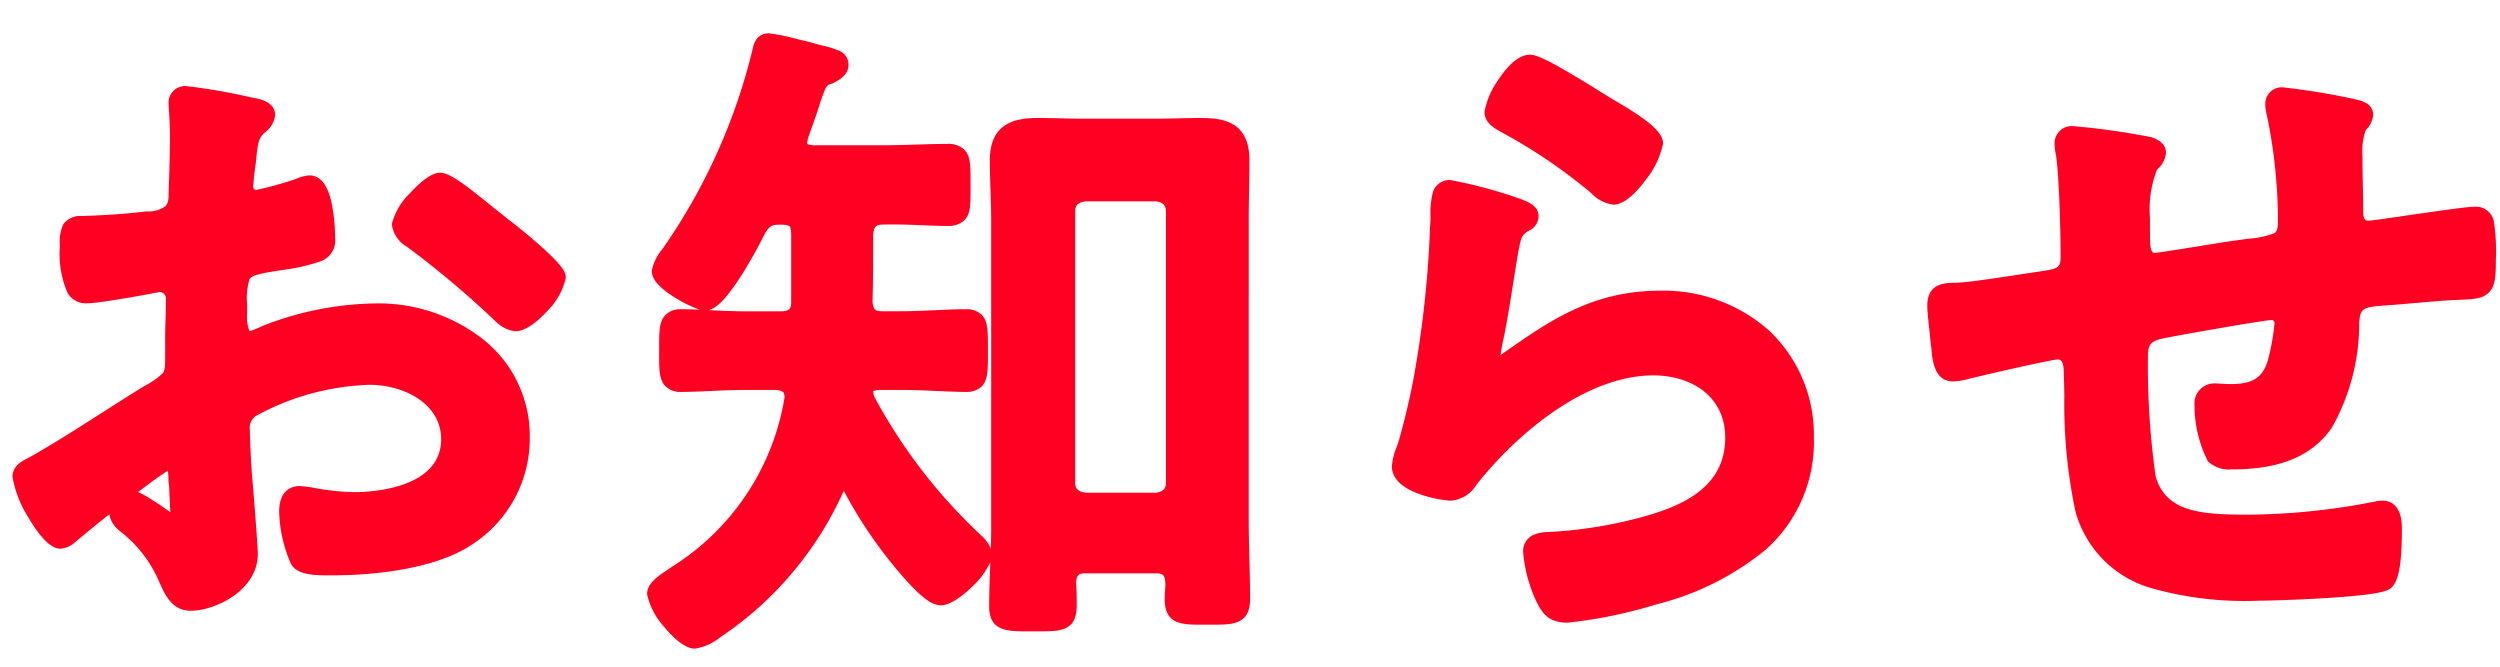 <svg xmlns="http://www.w3.org/2000/svg" xmlns:xlink="http://www.w3.org/1999/xlink" width="120" height="32" viewBox="0 0 120 32"><defs><clipPath id="a"><rect width="120" height="32" transform="translate(119 4519)" fill="#fff"/></clipPath></defs><g transform="translate(-119 -4519)" clip-path="url(#a)"><path d="M25.952-18.464a9.6,9.6,0,0,0-2.4-1.664c-.512,0-1.92,1.6-1.92,2.08,0,.352.352.608.576.768A45.815,45.815,0,0,1,26.464-13.7a1.284,1.284,0,0,0,.7.384c.64,0,2.016-1.568,2.016-2.176,0-.352-1.6-1.7-2.464-2.368C26.464-18.048,26.208-18.272,25.952-18.464ZM10.912-5.792c0,.128.032.288.032.448,0,.064.064,1.376.064,1.408,0,.128-.032.256-.224.256a.632.632,0,0,1-.384-.192,7.682,7.682,0,0,0-1.632-.992.723.723,0,0,0-.7.64c0,.256.224.448.384.608A6.475,6.475,0,0,1,10.4-1.12C10.656-.576,10.88.1,11.584.1,12.448.1,14.4-.672,14.4-2.24c0-.32-.224-3.2-.288-3.872-.032-.448-.1-1.728-.1-2.112a1.077,1.077,0,0,1,.512-.992,12.475,12.475,0,0,1,5.632-1.536c1.792,0,3.84.992,3.84,3.008C24-5.408,21.28-4.8,19.424-4.8A25.272,25.272,0,0,1,16.8-5.088c-.48,0-.576.416-.576.832a6.205,6.205,0,0,0,.512,2.3c.16.32.832.352,1.344.352h.384c1.92,0,4.8-.32,6.432-1.44a5.633,5.633,0,0,0,2.56-4.768c0-3.84-3.424-6.048-6.976-6.048A14.962,14.962,0,0,0,15.168-12.8a3.037,3.037,0,0,1-.8.288c-.416,0-.48-.7-.48-1.248v-.448c0-1.472.064-1.7,1.248-1.92,2.432-.416,2.976-.416,2.976-1.248,0-.544-.1-2.624-.832-2.624a1.756,1.756,0,0,0-.544.16c-.32.1-1.792.544-2.016.544a.561.561,0,0,1-.544-.544c0-.128.032-.32.032-.448.032-.288.064-.544.1-.736.1-.992.128-1.376.608-1.76.128-.128.32-.32.32-.512,0-.288-.448-.384-.64-.416-.64-.128-2.784-.576-3.264-.576-.32,0-.416.224-.416.48,0,.128.064.864.064,1.5,0,.9-.032,1.792-.064,2.688a1.3,1.3,0,0,1-.256.96,1.706,1.706,0,0,1-1.184.384c-.992.128-2.112.192-3.1.224-.608.032-.672.16-.672,1.024,0,2.336.512,2.368.928,2.368.48,0,2.656-.384,3.264-.512.064,0,.128-.032.192-.032a.7.7,0,0,1,.7.736v.32c0,.48-.032.96-.032,1.44v1.088c0,.992-.128,1.024-1.344,1.76C7.648-8.768,5.952-7.616,4.16-6.592c-.384.224-.736.32-.736.672,0,.64,1.28,3.04,1.92,3.04a1.007,1.007,0,0,0,.48-.256c.544-.48,4.352-3.552,4.736-3.552C10.88-6.688,10.88-6.368,10.912-5.792ZM54.528-4.768c-.576-.064-.9-.352-.9-.9V-18.656c0-.544.32-.832.9-.9H57.92a.848.848,0,0,1,.864.9V-5.664a.848.848,0,0,1-.864.9ZM57.888-1.7c.576,0,.832.256.864.864,0,.256-.032.512-.032.768,0,.864.384.832,1.632.832S62.016.8,62.016-.064c0-1.28-.064-2.528-.064-3.776V-18.176c0-.992.032-1.952.032-2.944,0-1.344-.7-1.632-1.888-1.632-.736,0-1.472.032-2.208.032H54.432c-.736,0-1.472-.032-2.208-.032-1.216,0-1.888.32-1.888,1.632,0,.992.064,1.984.064,2.944V-3.52c0,1.28-.1,2.528-.1,3.808,0,.832.448.8,1.728.8S53.7,1.12,53.7.256c0-.384,0-.736-.032-1.088.032-.608.288-.864.864-.864ZM43.9-14.3c.032-1.088.032-2.176.032-3.264.064-.608.288-.864.928-.864,1.024-.032,2.112.064,3.008.064.768,0,.736-.32.736-1.536,0-1.248.032-1.6-.736-1.6-.928,0-1.984.064-3.008.064H41.408c-.352-.032-.64-.128-.64-.544,0-.064.032-.16.032-.256.32-.864.512-1.44.64-1.856.288-.8.32-.928.8-1.088.192-.1.512-.256.512-.512,0-.32-.32-.384-1.088-.576-.224-.064-.448-.128-.7-.192-.288-.064-1.408-.352-1.632-.352-.288,0-.352.256-.384.448a28.754,28.754,0,0,1-4.32,9.632,2.958,2.958,0,0,0-.512.928c0,.576,1.856,1.5,2.144,1.5.7,0,2.208-2.816,2.528-3.488a1.054,1.054,0,0,1,1.12-.64c.672,0,.9.224.9.9V-14.3c0,.576-.32.832-.9.832H38.24c-1.056,0-2.176-.1-3.1-.1-.7,0-.672.448-.672,1.6,0,1.12-.032,1.568.672,1.568.864,0,2.016-.1,3.1-.1h1.44c.576.064.832.256.8.832A12.316,12.316,0,0,1,34.912-1.28c-.512.352-1.024.64-1.024.992,0,.544,1.312,2.208,1.888,2.208a2.491,2.491,0,0,0,1.056-.512A16.235,16.235,0,0,0,42.56-5.408c.1-.16.192-.288.384-.288a.348.348,0,0,1,.32.224,21.537,21.537,0,0,0,2.848,4.128c.288.32,1.056,1.184,1.472,1.184a3.532,3.532,0,0,0,2.048-2.016c0-.288-.256-.512-.448-.7A26.147,26.147,0,0,1,44.1-9.472a1.18,1.18,0,0,1-.16-.544c0-.384.352-.448.672-.48h1.056c1.12,0,2.272.1,3.1.1.7,0,.672-.384.672-1.568,0-1.216.032-1.6-.672-1.6-.9,0-2.048.1-3.1.1h-.9C44.192-13.472,43.968-13.728,43.9-14.3Zm28.128-5.472c-.512,0-.544.48-.544,1.408,0,.224-.032.448-.032.7a51.115,51.115,0,0,1-.768,6.976c-.192,1.056-.448,2.112-.736,3.136a4.916,4.916,0,0,0-.32,1.12c0,.928,2.144,1.248,2.432,1.248.448,0,.7-.352.96-.672C75.04-8.384,78.432-11.2,81.792-11.2c2.048,0,3.84,1.184,3.84,3.392,0,2.72-2.368,3.712-4.64,4.288a21.378,21.378,0,0,1-4.256.64c-.416.032-.8.064-.8.576a6.659,6.659,0,0,0,.544,2.08c.288.608.48.9,1.184.9a21.39,21.39,0,0,0,4.16-.864c3.872-1.152,7.264-3.072,7.264-7.616,0-4.032-3.04-6.656-6.976-6.656-3.04,0-4.96,1.28-7.328,2.944a.714.714,0,0,1-.416.192c-.224,0-.32-.192-.32-.384a4.854,4.854,0,0,1,.1-.672c.32-1.472.512-2.976.768-4.448.128-.64.16-.928.672-1.248.128-.064.288-.16.288-.352,0-.256-.352-.352-.576-.448A22.721,22.721,0,0,0,72.032-19.776Zm2.048-3.68c0,.352.416.512.736.7a26.192,26.192,0,0,1,4.032,2.72c.256.192.672.64,1.024.64.672,0,1.984-1.952,1.984-2.528,0-.544-1.856-1.568-2.336-1.856a22.134,22.134,0,0,0-3.648-2.016C75.1-25.792,74.08-23.872,74.08-23.456Zm27.872,1.088c-.32,0-.512.128-.512.48a2.16,2.16,0,0,0,.064.448c.16,1.152.224,3.744.224,4.928,0,.96-.576.992-1.344,1.12-.96.128-3.2.512-4.064.544-.544,0-.992,0-.992.7,0,.352.1,1.056.128,1.408.032.192.032.384.064.544.064.768.16,1.28.64,1.28a2.177,2.177,0,0,0,.48-.064c.576-.16,4.192-.992,4.544-.992.608,0,.7.576.7,1.056a31.376,31.376,0,0,0,.544,6.528c1.056,3.776,5.184,4,8.416,4,.832,0,5.6-.16,6.08-.512.384-.32.384-2.048.384-2.56,0-.352-.064-.928-.512-.928a.886.886,0,0,0-.288.032,33.429,33.429,0,0,1-6.176.64c-2.24,0-4.256-.1-4.832-2.144a37.888,37.888,0,0,1-.384-5.824c0-.9.352-1.152,1.184-1.312.64-.128,4.768-.864,5.152-.864a.539.539,0,0,1,.544.544,10.92,10.92,0,0,1-.352,1.952,1.929,1.929,0,0,1-2.176,1.376c-.256,0-.544-.032-.8-.032-.352,0-.512.32-.512.64a5.642,5.642,0,0,0,.544,2.432,1.087,1.087,0,0,0,.832.256c4.64,0,5.408-2.656,5.728-6.656.1-1.28.7-1.12,2.5-1.28,1.056-.1,1.824-.16,2.4-.192,1.536-.064,1.664,0,1.664-1.5,0-1.7,0-2.176-.608-2.176-.416,0-2.048.256-2.56.32-.416.064-2.3.352-2.56.352-.544,0-.64-.48-.64-.9,0-.832-.032-1.632-.032-2.464a3.364,3.364,0,0,1,.224-1.6c.1-.128.288-.32.288-.512,0-.288-.416-.32-.64-.384-.512-.128-2.88-.544-3.3-.544a.4.4,0,0,0-.448.416,1.873,1.873,0,0,0,.064.416,25.453,25.453,0,0,1,.544,5.184c0,1.12-.544,1.056-2.3,1.312-.576.064-3.712.608-4,.608-.64,0-.64-.736-.64-1.216v-.864a4.784,4.784,0,0,1,.448-2.592c.128-.128.32-.32.32-.512,0-.224-.224-.32-.416-.384A35.1,35.1,0,0,0,101.952-22.368Z" transform="translate(116.576 4547.816)" fill="#f02"/><path d="M39.328-27.216a9.025,9.025,0,0,1,1.393.284c.14.034.257.062.326.077l.01,0c.26.065.489.13.71.194l.1.024a4.538,4.538,0,0,1,.83.254.731.731,0,0,1,.456.684c0,.5-.5.751-.733.87l-.025.013-.027.009c-.28.093-.28.093-.523.769l-.024.066c-.154.5-.359,1.094-.623,1.811,0,.055-.014.1-.021.143,0,.014-.005.027-.007.039a.177.177,0,0,0,.012.076s.04.039.247.059h3.437c.518,0,1.05-.017,1.565-.033s.984-.031,1.443-.031a1.127,1.127,0,0,1,.83.269c.308.308.307.763.306,1.588v.283c0,.793,0,1.23-.3,1.53a1.143,1.143,0,0,1-.838.266c-.378,0-.78-.016-1.206-.034-.446-.018-.907-.037-1.36-.037-.15,0-.3,0-.43.006h-.012c-.4,0-.482.073-.528.486,0,1.056,0,2.148-.031,3.225.047.393.145.449.463.449h.9c.541,0,1.109-.026,1.659-.051.517-.023,1.006-.045,1.445-.045a1.048,1.048,0,0,1,.767.259c.306.307.306.762.305,1.59v.3c0,.783,0,1.256-.3,1.561a1.05,1.05,0,0,1-.769.259c-.394,0-.856-.021-1.344-.043-.574-.026-1.167-.053-1.76-.053H44.629a.811.811,0,0,0-.292.062.169.169,0,0,0,0,.018.793.793,0,0,0,.115.36,25.77,25.77,0,0,0,5.006,6.484l.009.009.051.05a1.719,1.719,0,0,1,.465.639c.011-.348.018-.7.018-1.046V-18.176c0-.47-.015-.938-.031-1.435s-.033-1-.033-1.509c0-1.8,1.223-2.032,2.288-2.032.372,0,.749.008,1.113.016s.732.016,1.1.016h3.456c.364,0,.736-.008,1.1-.016s.74-.016,1.113-.016c1.131,0,2.288.241,2.288,2.032,0,.5-.008,1-.016,1.479s-.016.973-.016,1.465V-3.84c0,.615.016,1.245.032,1.854.016.626.032,1.273.032,1.922,0,1.232-.842,1.232-1.818,1.232h-.493c-.958,0-1.786,0-1.786-1.232,0-.14.009-.277.017-.409s.015-.236.015-.348c-.023-.409-.132-.475-.464-.475h-3.36c-.327,0-.438.064-.463.458.031.36.031.717.031,1.094,0,1.232-.8,1.232-1.812,1.232H51.77c-1,0-1.866,0-1.866-1.2,0-.648.025-1.294.048-1.919l.007-.2A3.768,3.768,0,0,1,49.1-.667c-.278.273-.982.907-1.52.907-.486,0-1.051-.518-1.75-1.3l-.019-.021a21.731,21.731,0,0,1-2.884-4.171l-.015.025a16.6,16.6,0,0,1-5.849,6.955l-.013.009-.071.048a2.474,2.474,0,0,1-1.207.532c-.5,0-1.074-.568-1.468-1.045a3.407,3.407,0,0,1-.82-1.563c0-.518.483-.841.994-1.184l.2-.138a11.833,11.833,0,0,0,5.4-8.095.445.445,0,0,0-.052-.281.679.679,0,0,0-.373-.111H38.24c-.566,0-1.147.026-1.71.052-.5.023-.978.044-1.395.044a1.018,1.018,0,0,1-.759-.263c-.315-.315-.314-.786-.313-1.565v-.283c0-.8,0-1.277.315-1.594a1.016,1.016,0,0,1,.757-.263c.28,0,.573.008.878.02a5.919,5.919,0,0,1-1.146-.551c-1.156-.7-1.156-1.16-1.156-1.31a2.223,2.223,0,0,1,.508-1.046l.072-.1,0-.005a28.311,28.311,0,0,0,4.257-9.484C38.662-27.082,39.034-27.216,39.328-27.216Zm1.54,1.141c-.072-.016-.192-.045-.335-.079-.3-.071-.962-.232-1.171-.258a.893.893,0,0,0-.024.11l-.005.025a29.116,29.116,0,0,1-4.378,9.765l-.078.114a4,4,0,0,0-.359.587,2.294,2.294,0,0,0,.786.641,5.011,5.011,0,0,0,.949.46c.079-.038.413-.253,1.13-1.391a21.23,21.23,0,0,0,1.04-1.864l.01-.021L38.445-18a1.436,1.436,0,0,1,1.459-.828c.9,0,1.3.4,1.3,1.3V-14.3a1.152,1.152,0,0,1-1.3,1.232H38.24c-.554,0-1.121-.026-1.669-.051-.512-.023-.995-.045-1.435-.045a.369.369,0,0,0-.191.028,3.091,3.091,0,0,0-.081,1.027v.285a2.982,2.982,0,0,0,.079,1,.37.37,0,0,0,.193.029c.4,0,.865-.021,1.358-.043.571-.026,1.161-.053,1.746-.053l1.484,0c.523.058,1.211.251,1.155,1.252l0,.038a11.825,11.825,0,0,1-1.949,4.946A14.392,14.392,0,0,1,35.138-.95l-.211.142c-.226.152-.6.405-.639.523A2.978,2.978,0,0,0,34.905.742a2.47,2.47,0,0,0,.876.778,2.4,2.4,0,0,0,.755-.4L36.6,1.08a15.83,15.83,0,0,0,5.591-6.649l.01-.023.013-.022a.843.843,0,0,1,.727-.482.735.735,0,0,1,.674.439A20.983,20.983,0,0,0,46.41-1.611l.019.021c.789.878,1.072,1.014,1.159,1.03a2.509,2.509,0,0,0,.953-.674,2.422,2.422,0,0,0,.691-.944c0-.092-.16-.25-.276-.364l-.05-.05a26.577,26.577,0,0,1-5.162-6.689l-.006-.011a1.572,1.572,0,0,1-.2-.723c0-.775.777-.852,1.032-.878l.04,0h1.056c.611,0,1.24.029,1.8.054.479.022.932.042,1.308.042a.452.452,0,0,0,.205-.027,3.4,3.4,0,0,0,.067-.993v-.3a3.4,3.4,0,0,0-.072-1.024.524.524,0,0,0-.2-.024c-.421,0-.9.022-1.409.045-.559.025-1.137.051-1.7.051h-.9a1.155,1.155,0,0,1-1.262-1.188l0-.028v-.028c.032-1.082.032-2.185.032-3.252l0-.042a1.185,1.185,0,0,1,1.319-1.222c.141,0,.292-.007.448-.007.469,0,.938.019,1.392.038.418.017.812.033,1.174.033a.657.657,0,0,0,.273-.033,3.427,3.427,0,0,0,.064-.963v-.285a3.327,3.327,0,0,0-.072-1.022s-.044-.034-.264-.034c-.446,0-.918.015-1.418.031-.521.016-1.059.033-1.59.033l-3.492,0a1.332,1.332,0,0,1-.643-.2.853.853,0,0,1-.361-.745.944.944,0,0,1,.02-.175.642.642,0,0,0,.012-.081v-.072l.025-.067c.271-.733.478-1.333.633-1.835l.006-.018.027-.075c.268-.746.371-1.033.995-1.248a1.724,1.724,0,0,0,.219-.126,6.2,6.2,0,0,0-.632-.177l-.118-.03C41.328-25.952,41.115-26.013,40.868-26.075Zm17.02,3.755H54.432c-.372,0-.749-.008-1.113-.016s-.732-.016-1.1-.016c-1.154,0-1.488.276-1.488,1.232,0,.494.016,1,.032,1.483s.032.978.032,1.461V-3.52c0,.648-.025,1.294-.048,1.919S50.7-.344,50.7.288c0,.284.057.309.091.325a3.419,3.419,0,0,0,.975.076h.514a3.168,3.168,0,0,0,.934-.073c.019-.01.078-.038.078-.359,0-.385,0-.718-.03-1.052l0-.029,0-.029A1.148,1.148,0,0,1,54.528-2.1h3.36A1.148,1.148,0,0,1,59.151-.853v.021c0,.14-.009.277-.017.409s-.015.244-.015.359c0,.321.058.35.077.36a3.044,3.044,0,0,0,.909.072H60.6a3.127,3.127,0,0,0,.931-.075c.026-.013.087-.042.087-.358,0-.639-.016-1.281-.032-1.9s-.032-1.249-.032-1.874V-18.176c0-.5.008-1,.016-1.479s.016-.973.016-1.465c0-.956-.334-1.232-1.488-1.232-.364,0-.736.008-1.1.016S58.26-22.32,57.888-22.32ZM39.9-13.872c.422,0,.5-.139.5-.432v-3.232c0-.305-.055-.393-.079-.417s-.112-.079-.417-.079c-.445,0-.522.041-.769.433A21.784,21.784,0,0,1,38-15.58c-.776,1.214-1.231,1.565-1.552,1.651l.158.007c.539.025,1.1.05,1.633.05Zm35.968-12.32c.391,0,1.313.489,3.525,1.869l.332.206.181.107c1.486.87,2.346,1.491,2.346,2.091a4.14,4.14,0,0,1-.818,1.717c-.406.552-1.008,1.211-1.566,1.211a1.826,1.826,0,0,1-1.083-.57c-.068-.058-.132-.113-.181-.15l-.018-.014A25.448,25.448,0,0,0,74.621-22.4l-.011-.006c-.05-.03-.1-.059-.155-.088-.309-.171-.775-.43-.775-.959A3.854,3.854,0,0,1,74.354-25C74.877-25.791,75.388-26.192,75.872-26.192ZM81.454-21.9a2.377,2.377,0,0,0-.742-.664c-.422-.3-.913-.583-1.207-.755l-.191-.113-.341-.211a18.762,18.762,0,0,0-3.11-1.747c-.123.009-.435.226-.821.8a3.941,3.941,0,0,0-.562,1.138c.009.06.275.207.363.256.057.031.115.064.173.1A26.255,26.255,0,0,1,79.1-20.345c.067.051.138.111.212.175.132.113.44.377.562.377.1-.01.455-.244.938-.908A3.746,3.746,0,0,0,81.454-21.9ZM11.328-24.688a27.788,27.788,0,0,1,3.055.526l.281.057c.842.142.968.568.968.809a1.2,1.2,0,0,1-.437.795l-.033.03c-.331.265-.362.48-.456,1.452l-.007.061c-.027.162-.057.389-.091.695,0,.077-.01.159-.018.239s-.014.14-.014.184a.164.164,0,0,0,.138.144,17.492,17.492,0,0,0,1.828-.5l.085-.028a1.849,1.849,0,0,1,.653-.173c.532,0,.9.481,1.084,1.431a9.261,9.261,0,0,1,.148,1.593,1.07,1.07,0,0,1-.694,1.1,9.463,9.463,0,0,1-1.952.432l-.66.111c-.5.1-.719.179-.8.307a3.108,3.108,0,0,0-.121,1.219v.448a1.938,1.938,0,0,0,.113.839,3.977,3.977,0,0,0,.588-.237l.038-.016a15.309,15.309,0,0,1,5.453-1.082,8.153,8.153,0,0,1,5.069,1.671,5.912,5.912,0,0,1,2.307,4.777,6.048,6.048,0,0,1-2.734,5.1C23.08-1.309,19.51-1.2,18.464-1.2H18.08c-.725,0-1.43-.068-1.691-.553a6.6,6.6,0,0,1-.565-2.5c0-1.112.683-1.232.976-1.232a5.047,5.047,0,0,1,.723.092,11.49,11.49,0,0,0,1.9.2c.7,0,4.176-.123,4.176-2.544,0-1.694-1.772-2.608-3.44-2.608a12.118,12.118,0,0,0-5.422,1.477.681.681,0,0,0-.322.651c0,.365.061,1.61.095,2.079.06.629.289,3.546.289,3.905C14.8-.444,12.706.5,11.584.5c-.889,0-1.225-.74-1.47-1.28-.025-.056-.051-.112-.076-.166l0-.008A6.04,6.04,0,0,0,8.181-3.318l-.016-.015-.046-.045a1.283,1.283,0,0,1-.45-.75c-.7.557-1.322,1.063-1.581,1.292l-.025.02-.038.029a1.173,1.173,0,0,1-.682.307c-.167,0-.676,0-1.545-1.477A5.445,5.445,0,0,1,3.024-5.92c0-.523.419-.743.725-.9.069-.036.14-.074.21-.114,1.148-.656,2.277-1.378,3.369-2.076.61-.39,1.24-.793,1.87-1.183l.157-.095a3.726,3.726,0,0,0,.885-.619c.086-.114.112-.279.112-.706V-12.7c0-.247.008-.494.016-.733s.016-.473.016-.707v-.32A.3.3,0,0,0,10.1-14.8l-.015,0a.863.863,0,0,1-.141.026c-.566.117-2.781.514-3.316.514a1.009,1.009,0,0,1-.963-.5A4.723,4.723,0,0,1,5.3-17.024a1.957,1.957,0,0,1,.171-1.039,1.007,1.007,0,0,1,.88-.384h.008c1.2-.039,2.229-.113,3.066-.221l.041,0a1.4,1.4,0,0,0,.9-.251c.146-.165.153-.351.153-.692v-.014c.031-.877.064-1.784.064-2.674,0-.43-.03-.916-.049-1.207-.01-.165-.015-.247-.015-.3A.8.8,0,0,1,11.328-24.688Zm3.466,1.441a1.208,1.208,0,0,0-.268-.071l-.013,0-.289-.058c-.687-.139-2.514-.51-2.9-.51h-.009a.4.4,0,0,0-.007.08c0,.028.007.144.014.247.019.3.05.8.05,1.257,0,.9-.032,1.813-.064,2.695a1.654,1.654,0,0,1-.357,1.219,2,2,0,0,1-1.432.516h-.01c-.859.11-1.911.186-3.127.226a1.142,1.142,0,0,0-.251.031,3,3,0,0,0-.039.593,4.07,4.07,0,0,0,.251,1.854c.064.107.095.114.277.114.415,0,2.512-.362,3.182-.5l.041-.009h.025l.016,0a.768.768,0,0,1,.193-.028,1.1,1.1,0,0,1,1.1,1.136v.32c0,.247-.008.494-.016.733s-.016.473-.016.707v1.088c0,1.135-.242,1.32-1.384,2.01l-.153.092c-.622.384-1.25.786-1.857,1.174-1.1.7-2.238,1.431-3.4,2.1-.082.048-.165.091-.238.13a1.26,1.26,0,0,0-.3.185s0,0,0,.01a4.726,4.726,0,0,0,.614,1.47,3.434,3.434,0,0,0,.906,1.162,1.637,1.637,0,0,0,.2-.135l.03-.023c.3-.264,1.381-1.144,2.436-1.962,2.167-1.68,2.381-1.68,2.553-1.68a.662.662,0,0,1,.657.484,2.835,2.835,0,0,1,.09.7l.005.108c0,.039.006.1.012.157a2.714,2.714,0,0,1,.02.291c0,.049.024.543.04.87.023.5.024.519.024.538a.6.6,0,0,1-.624.656,1,1,0,0,1-.646-.289,10.136,10.136,0,0,0-1.4-.892c-.124.019-.274.144-.274.238,0,.063.135.2.216.275l.043.043a6.863,6.863,0,0,1,2.041,2.62c.027.056.053.114.079.172.255.563.4.81.741.81C12.307-.3,14-.963,14-2.24c0-.291-.217-3.1-.286-3.834v-.009c-.031-.436-.1-1.728-.1-2.14a1.478,1.478,0,0,1,.7-1.329l.01-.006a12.824,12.824,0,0,1,5.837-1.592c2.055,0,4.24,1.194,4.24,3.408a2.913,2.913,0,0,1-1.817,2.708,7.577,7.577,0,0,1-3.159.636,12.164,12.164,0,0,1-2.032-.207,5.278,5.278,0,0,0-.592-.081c-.089,0-.1.021-.116.05a.842.842,0,0,0-.06.382,6,6,0,0,0,.448,2.088l.017.029c.039.037.217.139.99.139h.384C20.5-2,23.2-2.36,24.67-3.37a5.2,5.2,0,0,0,2.386-4.438c0-3.708-3.308-5.648-6.576-5.648a14.512,14.512,0,0,0-5.153,1.023,3.143,3.143,0,0,1-.959.321c-.218,0-.609-.093-.781-.713a3.561,3.561,0,0,1-.1-.935v-.448a3.22,3.22,0,0,1,.239-1.637,1.821,1.821,0,0,1,1.335-.676h.007l.666-.112c1.977-.33,1.977-.385,1.977-.742a8.651,8.651,0,0,0-.109-1.309c-.127-.742-.3-.9-.33-.915a1.8,1.8,0,0,0-.348.115l-.075.028-.078.024a10.639,10.639,0,0,1-2.053.537.957.957,0,0,1-.944-.944c0-.084.009-.175.018-.264.007-.069.014-.14.014-.184l0-.044c.036-.326.067-.563.1-.744l0-.02c.1-1,.146-1.5.735-1.985A1.852,1.852,0,0,0,14.794-23.247ZM10.512-5.78l0-.077c-.007-.121-.014-.26-.026-.364-.284.167-.824.558-1.435,1.022a5.069,5.069,0,0,1,.729.41c.32.2.644.43.819.562l-.01-.209c-.033-.692-.041-.87-.041-.908a2.044,2.044,0,0,0-.015-.207C10.521-5.625,10.513-5.7,10.512-5.78ZM112-24.624a33.321,33.321,0,0,1,3.393.556l.013,0c.029.008.069.017.112.027.245.055.818.185.818.742a1.119,1.119,0,0,1-.316.687c-.018.022-.035.043-.05.063a3.149,3.149,0,0,0-.146,1.233c0,.046,0,.089,0,.129,0,.412.008.825.016,1.224s.016.82.016,1.24c0,.5.139.5.24.5.151,0,1.178-.144,2.5-.347l.011,0c.14-.018.371-.05.638-.088.9-.128,1.669-.235,1.972-.235a.873.873,0,0,1,.922.763,9.5,9.5,0,0,1,.086,1.813c0,.762-.024,1.247-.353,1.558-.307.291-.731.308-1.5.338l-.19.008c-.521.029-1.212.084-2.383.191-.251.022-.48.039-.682.053-1.3.092-1.4.117-1.451.858a10.159,10.159,0,0,1-1.315,5.027c-.951,1.364-2.481,2-4.812,2a1.46,1.46,0,0,1-1.115-.373l-.017-.017-.015-.019a5.914,5.914,0,0,1-.629-2.679.95.95,0,0,1,.912-1.04c.14,0,.284.008.423.017s.26.015.377.015c1.062,0,1.532-.287,1.795-1.1a10.779,10.779,0,0,0,.333-1.831.14.14,0,0,0-.144-.144c-.348.006-4.237.689-5.074.856-.726.14-.862.286-.862.92a38.265,38.265,0,0,0,.369,5.716c.484,1.719,2.148,1.852,4.447,1.852a32.6,32.6,0,0,0,6.079-.629,1.293,1.293,0,0,1,.385-.043c.274,0,.912.129.912,1.328,0,1.724-.153,2.555-.528,2.867l-.02.015c-.141.1-.4.3-3.12.465-1.406.087-2.8.125-3.2.125a16.492,16.492,0,0,1-5.152-.6,5.274,5.274,0,0,1-3.65-3.687,24.942,24.942,0,0,1-.532-5.587c-.008-.364-.016-.708-.027-1.036v-.013c0-.656-.19-.656-.3-.656-.327.014-3.781.8-4.437.977l-.01,0a2.592,2.592,0,0,1-.577.076c-.891,0-.985-1.008-1.037-1.626-.018-.1-.026-.2-.035-.291s-.014-.165-.027-.241l0-.03c-.009-.1-.025-.241-.041-.389-.041-.369-.088-.788-.088-1.056,0-1.1.863-1.1,1.384-1.1.585-.023,1.854-.216,2.874-.372.454-.069.847-.129,1.138-.168l.131-.021c.734-.119.872-.158.872-.7,0-1.318-.069-3.762-.217-4.853a2.5,2.5,0,0,1-.071-.523.824.824,0,0,1,.912-.88,35,35,0,0,1,3.708.523l.035.01c.69.23.69.631.69.763a1.177,1.177,0,0,1-.426.783,5.241,5.241,0,0,0-.342,2.321v.864c0,.756.1.816.24.816.16-.005,1.3-.19,2.141-.325.791-.128,1.538-.249,1.808-.279.192-.028.369-.052.533-.074a4.233,4.233,0,0,0,1.236-.261c.078-.046.186-.109.186-.58a25.043,25.043,0,0,0-.533-5.089,2.183,2.183,0,0,1-.075-.511A.788.788,0,0,1,112-24.624Zm3.193,1.331c-.514-.127-2.832-.531-3.193-.531a.265.265,0,0,0-.048,0s0,.008,0,.012a1.5,1.5,0,0,0,.052.319,25.948,25.948,0,0,1,.556,5.281,1.34,1.34,0,0,1-.58,1.269,4.318,4.318,0,0,1-1.535.365c-.163.022-.34.046-.532.074l-.013,0c-.245.027-1.023.153-1.776.275-1.411.228-2.094.336-2.268.336a.941.941,0,0,1-.94-.7,3,3,0,0,1-.1-.913v-.864a4.853,4.853,0,0,1,.546-2.854l.019-.021a1.867,1.867,0,0,0,.173-.191c-.023-.01-.053-.022-.1-.037a35.318,35.318,0,0,0-3.507-.5.424.424,0,0,0-.106.01.339.339,0,0,0-.006.07,1.778,1.778,0,0,0,.052.351l.008.042c.17,1.227.228,3.936.228,4.983,0,1.243-.856,1.382-1.544,1.493L100.45-15l-.013,0c-.284.038-.695.1-1.13.167-1.044.159-2.344.357-2.972.38H96.32a1.584,1.584,0,0,0-.524.047c-.045.022-.068.108-.068.257,0,.223.046.635.083.966.016.145.032.282.042.391s.025.2.032.288a2.282,2.282,0,0,0,.027.228l0,.022,0,.023a3.2,3.2,0,0,0,.135.809c.043.1.063.1.106.1a1.781,1.781,0,0,0,.379-.051c.455-.125,4.2-1,4.645-1,.412,0,1.1.189,1.1,1.45.011.329.018.673.027,1.037a24.435,24.435,0,0,0,.5,5.391c.956,3.42,4.647,3.706,8.03,3.706a39.415,39.415,0,0,0,5.83-.431,5.368,5.368,0,0,0,.234-2.241.9.9,0,0,0-.1-.527h-.01a.619.619,0,0,0-.162.011l-.026.009-.027.005a33.419,33.419,0,0,1-6.25.647c-2.019,0-4.532,0-5.217-2.436a37.827,37.827,0,0,1-.4-5.932c0-1.178.577-1.526,1.508-1.7.46-.092,4.769-.871,5.228-.871a.934.934,0,0,1,.944.944,11.077,11.077,0,0,1-.37,2.07l0,.005a2.344,2.344,0,0,1-2.557,1.653c-.14,0-.284-.008-.423-.017s-.26-.015-.377-.015-.112.215-.112.24A5.65,5.65,0,0,0,109-7.211a.758.758,0,0,0,.532.123c4.1,0,4.988-2.028,5.329-6.288.108-1.446.937-1.505,2.192-1.595.2-.014.424-.03.667-.052,1.183-.108,1.882-.163,2.413-.193h.006l.2-.008a2.761,2.761,0,0,0,.983-.12,2.619,2.619,0,0,0,.1-.977,6.15,6.15,0,0,0-.112-1.766.318.318,0,0,0-.1-.01c-.271,0-1.227.136-1.859.227-.267.038-.5.071-.645.09-.867.133-2.353.356-2.616.356-.313,0-1.04-.126-1.04-1.3,0-.412-.008-.825-.016-1.224s-.016-.82-.016-1.24c0-.038,0-.079,0-.124a3.088,3.088,0,0,1,.3-1.711l0,0c.021-.028.045-.058.071-.09s.056-.068.085-.108c-.049-.014-.1-.026-.142-.035S115.242-23.28,115.193-23.293ZM23.552-20.528c.435,0,1.173.542,2.564,1.681l.083.068c.132.1.263.205.389.308s.25.2.372.295l.006,0c.206.16.928.728,1.58,1.324.958.875,1.038,1.151,1.038,1.359a3.168,3.168,0,0,1-.872,1.585c-.335.37-.982.991-1.544.991a1.527,1.527,0,0,1-.934-.455l-.046-.039a45.18,45.18,0,0,0-4.216-3.551,1.452,1.452,0,0,1-.74-1.091,3.065,3.065,0,0,1,.871-1.488C22.512-19.989,23.1-20.528,23.552-20.528Zm2.925,2.99c-.133-.1-.265-.207-.393-.311s-.25-.2-.372-.294l-.013-.01-.09-.074a13.675,13.675,0,0,0-2.057-1.5,2.943,2.943,0,0,0-.863.733,3.117,3.117,0,0,0-.657.951c.01.15.288.349.408.434l.006,0a45.974,45.974,0,0,1,4.283,3.606l.016.014c.1.087.322.269.421.269a2.193,2.193,0,0,0,.954-.732,2.918,2.918,0,0,0,.656-1A13.928,13.928,0,0,0,26.477-17.538Zm45.555-2.638a22.455,22.455,0,0,1,3.4.919l.024.01.094.038c.253.1.725.287.725.778a.777.777,0,0,1-.49.7c-.325.206-.351.34-.458.879l-.019.094c-.087.5-.168,1.011-.246,1.507-.153.967-.31,1.967-.523,2.944-.008.045-.017.094-.026.146-.023.126-.051.279-.06.39.033-.023.068-.049.093-.068l.01-.007c2.208-1.551,4.293-3.017,7.558-3.017a7.637,7.637,0,0,1,5.236,1.923,6.885,6.885,0,0,1,2.14,5.133A6.91,6.91,0,0,1,87.175-2.43,13.354,13.354,0,0,1,81.938.191a22.432,22.432,0,0,1-4.274.881c-.94,0-1.234-.466-1.545-1.125A6.958,6.958,0,0,1,75.536-2.3.855.855,0,0,1,76-3.128a1.85,1.85,0,0,1,.708-.151h.012a21.1,21.1,0,0,0,4.173-.627c2.148-.545,4.341-1.433,4.341-3.9,0-2.067-1.728-2.992-3.44-2.992-3.18,0-6.453,2.683-8.455,5.193l-.039.049a1.6,1.6,0,0,1-1.234.774,5.761,5.761,0,0,1-1.454-.3c-1.139-.39-1.378-.95-1.378-1.35a2.984,2.984,0,0,1,.234-.939c.039-.108.076-.209.1-.292.307-1.093.552-2.135.727-3.1a50.837,50.837,0,0,0,.762-6.913c0-.143.009-.271.018-.395.007-.106.014-.206.014-.3a4.316,4.316,0,0,1,.1-1.169A.836.836,0,0,1,72.032-20.176Zm3.119,1.669a23.566,23.566,0,0,0-3.119-.869.218.218,0,0,0-.054.005,3.25,3.25,0,0,0-.09,1c0,.122-.008.241-.016.356s-.016.23-.016.348v.016a51.64,51.64,0,0,1-.774,7.031c-.179.987-.43,2.055-.745,3.173l0,.007c-.032.106-.073.22-.117.34a2.625,2.625,0,0,0-.186.665c0,.445,1.563.847,2.032.848.221,0,.375-.179.608-.472l.04-.05c2.118-2.656,5.616-5.494,9.08-5.494a4.655,4.655,0,0,1,2.94.958,3.523,3.523,0,0,1,1.3,2.834A3.9,3.9,0,0,1,84.4-4.541,9.545,9.545,0,0,1,81.09-3.132a21.609,21.609,0,0,1-4.33.652,1.2,1.2,0,0,0-.41.072h0a.25.25,0,0,0-.014.1,6.305,6.305,0,0,0,.506,1.911c.277.584.377.665.822.665a20.4,20.4,0,0,0,4.048-.848c3.246-.966,6.976-2.661,6.976-7.232,0-3.683-2.7-6.256-6.576-6.256-2.807,0-4.553,1.083-7.093,2.868a1.066,1.066,0,0,1-.651.268.729.729,0,0,1-.72-.784,3.528,3.528,0,0,1,.076-.595c.009-.051.018-.1.026-.143l0-.019c.208-.958.365-1.949.516-2.908.079-.5.161-1.018.249-1.524l.021-.107a1.748,1.748,0,0,1,.831-1.41c-.042-.018-.085-.035-.117-.048ZM54.506-19.952h3.438l.023,0a1.237,1.237,0,0,1,1.217,1.293V-5.664a1.237,1.237,0,0,1-1.217,1.293l-.023,0-3.46,0a1.249,1.249,0,0,1-1.252-1.294V-18.656a1.249,1.249,0,0,1,1.252-1.294Zm3.389.8H54.551c-.479.059-.519.277-.519.5V-5.664c0,.219.041.437.519.5H57.9c.4-.054.489-.237.489-.5V-18.656C58.384-18.915,58.3-19.1,57.9-19.152Z" transform="translate(116.576 4547.816)" fill="#f02"/></g></svg>
